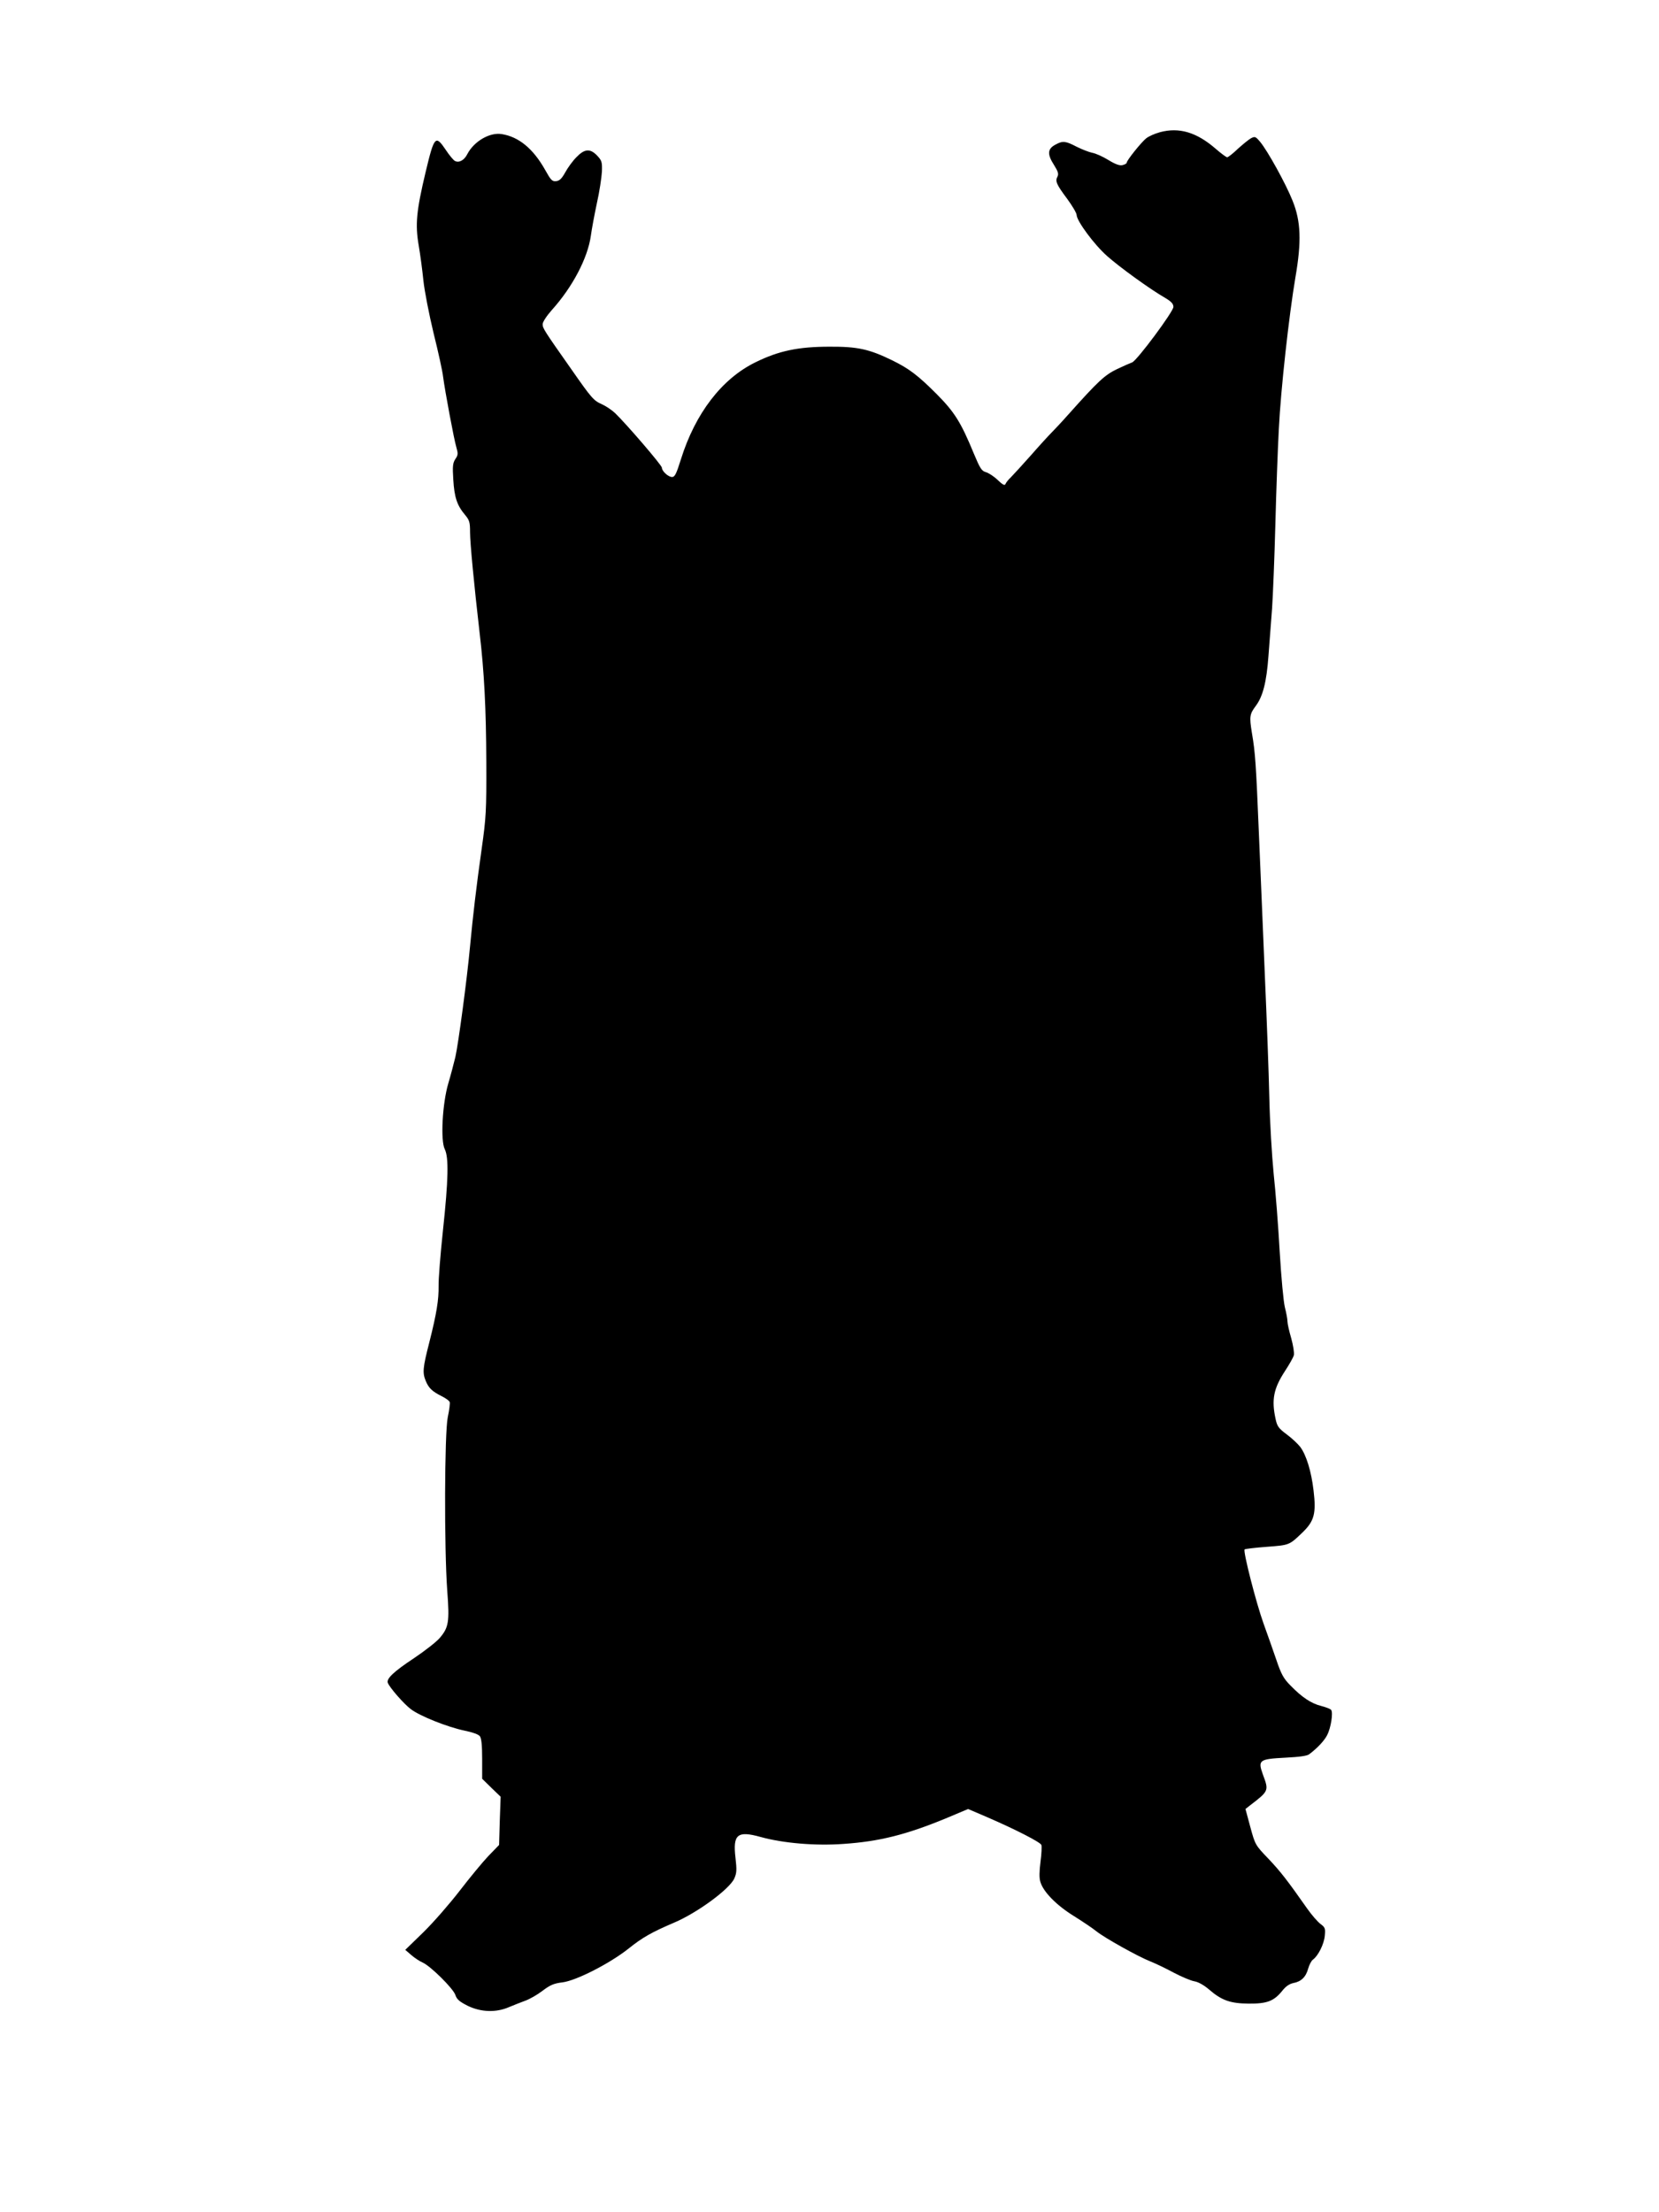 <?xml version="1.0" standalone="no"?>
<!DOCTYPE svg PUBLIC "-//W3C//DTD SVG 20010904//EN"
 "http://www.w3.org/TR/2001/REC-SVG-20010904/DTD/svg10.dtd">
<svg version="1.0" xmlns="http://www.w3.org/2000/svg"
 width="960pt" height="1280pt" viewBox="0 0 960 1280"
 preserveAspectRatio="xMidYMid meet">
<g transform="translate(0,1280) scale(0.1,-0.1)"
fill="#000000" stroke="none">
<path d="M6712 12035 c-30 -8 -65 -24 -79 -35 -29 -23 -113 -128 -113 -141 0
-5 -11 -11 -23 -14 -17 -5 -42 4 -83 29 -32 20 -75 39 -94 42 -19 4 -60 20
-90 35 -63 33 -80 35 -119 14 -50 -25 -53 -56 -11 -121 23 -37 27 -51 19 -66
-14 -26 -6 -45 56 -128 30 -41 55 -83 55 -94 1 -35 102 -172 177 -238 72 -64
250 -193 336 -242 35 -21 47 -34 47 -52 0 -27 -212 -312 -239 -321 -9 -3 -48
-20 -86 -38 -73 -35 -111 -71 -280 -260 -38 -43 -84 -92 -101 -109 -17 -17
-71 -76 -119 -131 -49 -55 -101 -112 -115 -126 -15 -14 -29 -32 -32 -40 -4
-10 -16 -4 -45 24 -22 21 -53 41 -68 45 -25 7 -34 22 -70 108 -75 182 -112
240 -215 344 -108 108 -159 147 -257 195 -133 65 -201 80 -363 79 -181 0 -294
-24 -428 -90 -195 -95 -349 -296 -432 -562 -26 -83 -35 -102 -51 -102 -22 0
-59 34 -59 54 0 14 -203 250 -270 315 -19 18 -53 41 -75 51 -50 22 -60 33
-180 205 -157 223 -165 236 -165 259 0 13 23 48 53 82 120 133 208 301 226
430 5 38 21 123 35 189 15 66 27 148 29 182 2 56 -1 64 -27 92 -41 43 -73 41
-121 -9 -21 -21 -50 -61 -64 -87 -20 -36 -33 -49 -52 -51 -24 -3 -31 5 -64 64
-69 123 -152 192 -251 208 -69 12 -161 -41 -200 -116 -18 -36 -49 -52 -72 -39
-9 5 -33 34 -52 63 -60 89 -67 82 -117 -127 -54 -227 -61 -304 -40 -426 9 -52
21 -143 27 -202 6 -59 33 -197 59 -305 27 -108 52 -222 55 -252 11 -83 63
-363 77 -409 10 -35 10 -44 -6 -67 -15 -23 -17 -42 -12 -119 6 -101 21 -148
67 -203 27 -32 30 -44 30 -102 0 -61 23 -301 55 -579 27 -227 38 -443 39 -751
1 -283 -1 -319 -27 -503 -31 -220 -50 -382 -67 -562 -17 -186 -68 -567 -85
-641 -9 -37 -27 -106 -41 -153 -34 -115 -46 -331 -20 -381 23 -48 21 -173 -11
-471 -15 -140 -26 -283 -25 -319 1 -81 -11 -158 -54 -328 -38 -148 -40 -175
-20 -223 17 -41 37 -60 93 -88 22 -11 43 -26 45 -33 3 -7 -2 -46 -11 -88 -19
-93 -21 -756 -3 -1004 14 -182 8 -213 -44 -274 -18 -21 -84 -73 -148 -116
-118 -78 -161 -119 -152 -143 11 -28 92 -121 133 -152 52 -40 212 -104 313
-125 45 -9 80 -22 87 -32 9 -12 13 -55 13 -132 l0 -114 53 -52 54 -52 -5 -139
-4 -140 -63 -65 c-34 -36 -108 -126 -165 -200 -57 -74 -151 -182 -209 -239
l-106 -103 35 -30 c19 -17 49 -36 65 -43 46 -20 178 -151 190 -188 8 -25 23
-38 70 -62 77 -38 166 -41 241 -8 27 11 69 28 94 37 25 9 69 34 99 57 45 34
66 43 116 49 80 10 275 110 383 196 80 64 133 94 264 150 134 57 320 194 347
255 14 31 15 49 7 119 -16 136 10 159 146 121 130 -36 318 -52 479 -40 207 14
361 53 588 146 l133 56 112 -48 c164 -71 306 -144 312 -160 3 -8 1 -52 -5 -97
-7 -55 -8 -94 -1 -116 16 -57 92 -135 192 -197 51 -32 111 -72 133 -90 49 -39
241 -146 312 -174 28 -11 89 -40 135 -65 46 -24 100 -47 120 -50 23 -4 56 -23
85 -48 73 -63 123 -80 228 -81 106 -1 146 14 194 73 21 27 42 41 65 46 45 8
73 35 86 84 6 21 18 45 28 52 30 22 64 90 68 138 4 42 2 48 -25 68 -16 12 -51
52 -77 89 -113 161 -153 213 -224 288 -76 79 -77 81 -105 184 l-28 104 24 19
c112 86 112 86 77 180 -30 84 -23 90 130 98 80 4 126 10 138 20 48 36 87 78
104 111 21 41 35 128 23 145 -4 6 -30 16 -57 23 -58 14 -113 51 -178 118 -40
40 -54 65 -82 148 -19 55 -52 150 -74 210 -43 119 -120 420 -110 430 3 3 61
10 128 15 132 10 130 9 207 83 68 66 80 109 64 243 -13 111 -42 205 -77 252
-14 18 -49 51 -79 73 -47 35 -55 47 -64 90 -24 111 -11 175 54 275 25 38 49
80 52 93 3 14 -4 57 -15 97 -12 41 -22 85 -22 98 0 14 -7 51 -15 82 -8 33 -21
171 -30 323 -8 146 -24 349 -35 451 -10 102 -22 300 -25 440 -3 140 -15 460
-26 710 -10 250 -26 615 -34 810 -17 411 -21 474 -41 591 -15 93 -13 107 23
155 41 55 62 138 73 288 6 78 15 202 21 276 5 74 14 293 19 486 5 193 14 440
20 550 11 229 59 660 96 879 36 208 32 325 -17 445 -39 98 -145 289 -187 339
-26 31 -30 33 -53 21 -13 -7 -47 -35 -76 -61 -28 -27 -56 -49 -62 -49 -5 0
-35 22 -65 48 -111 97 -213 127 -324 97z"/>
</g>
</svg>
